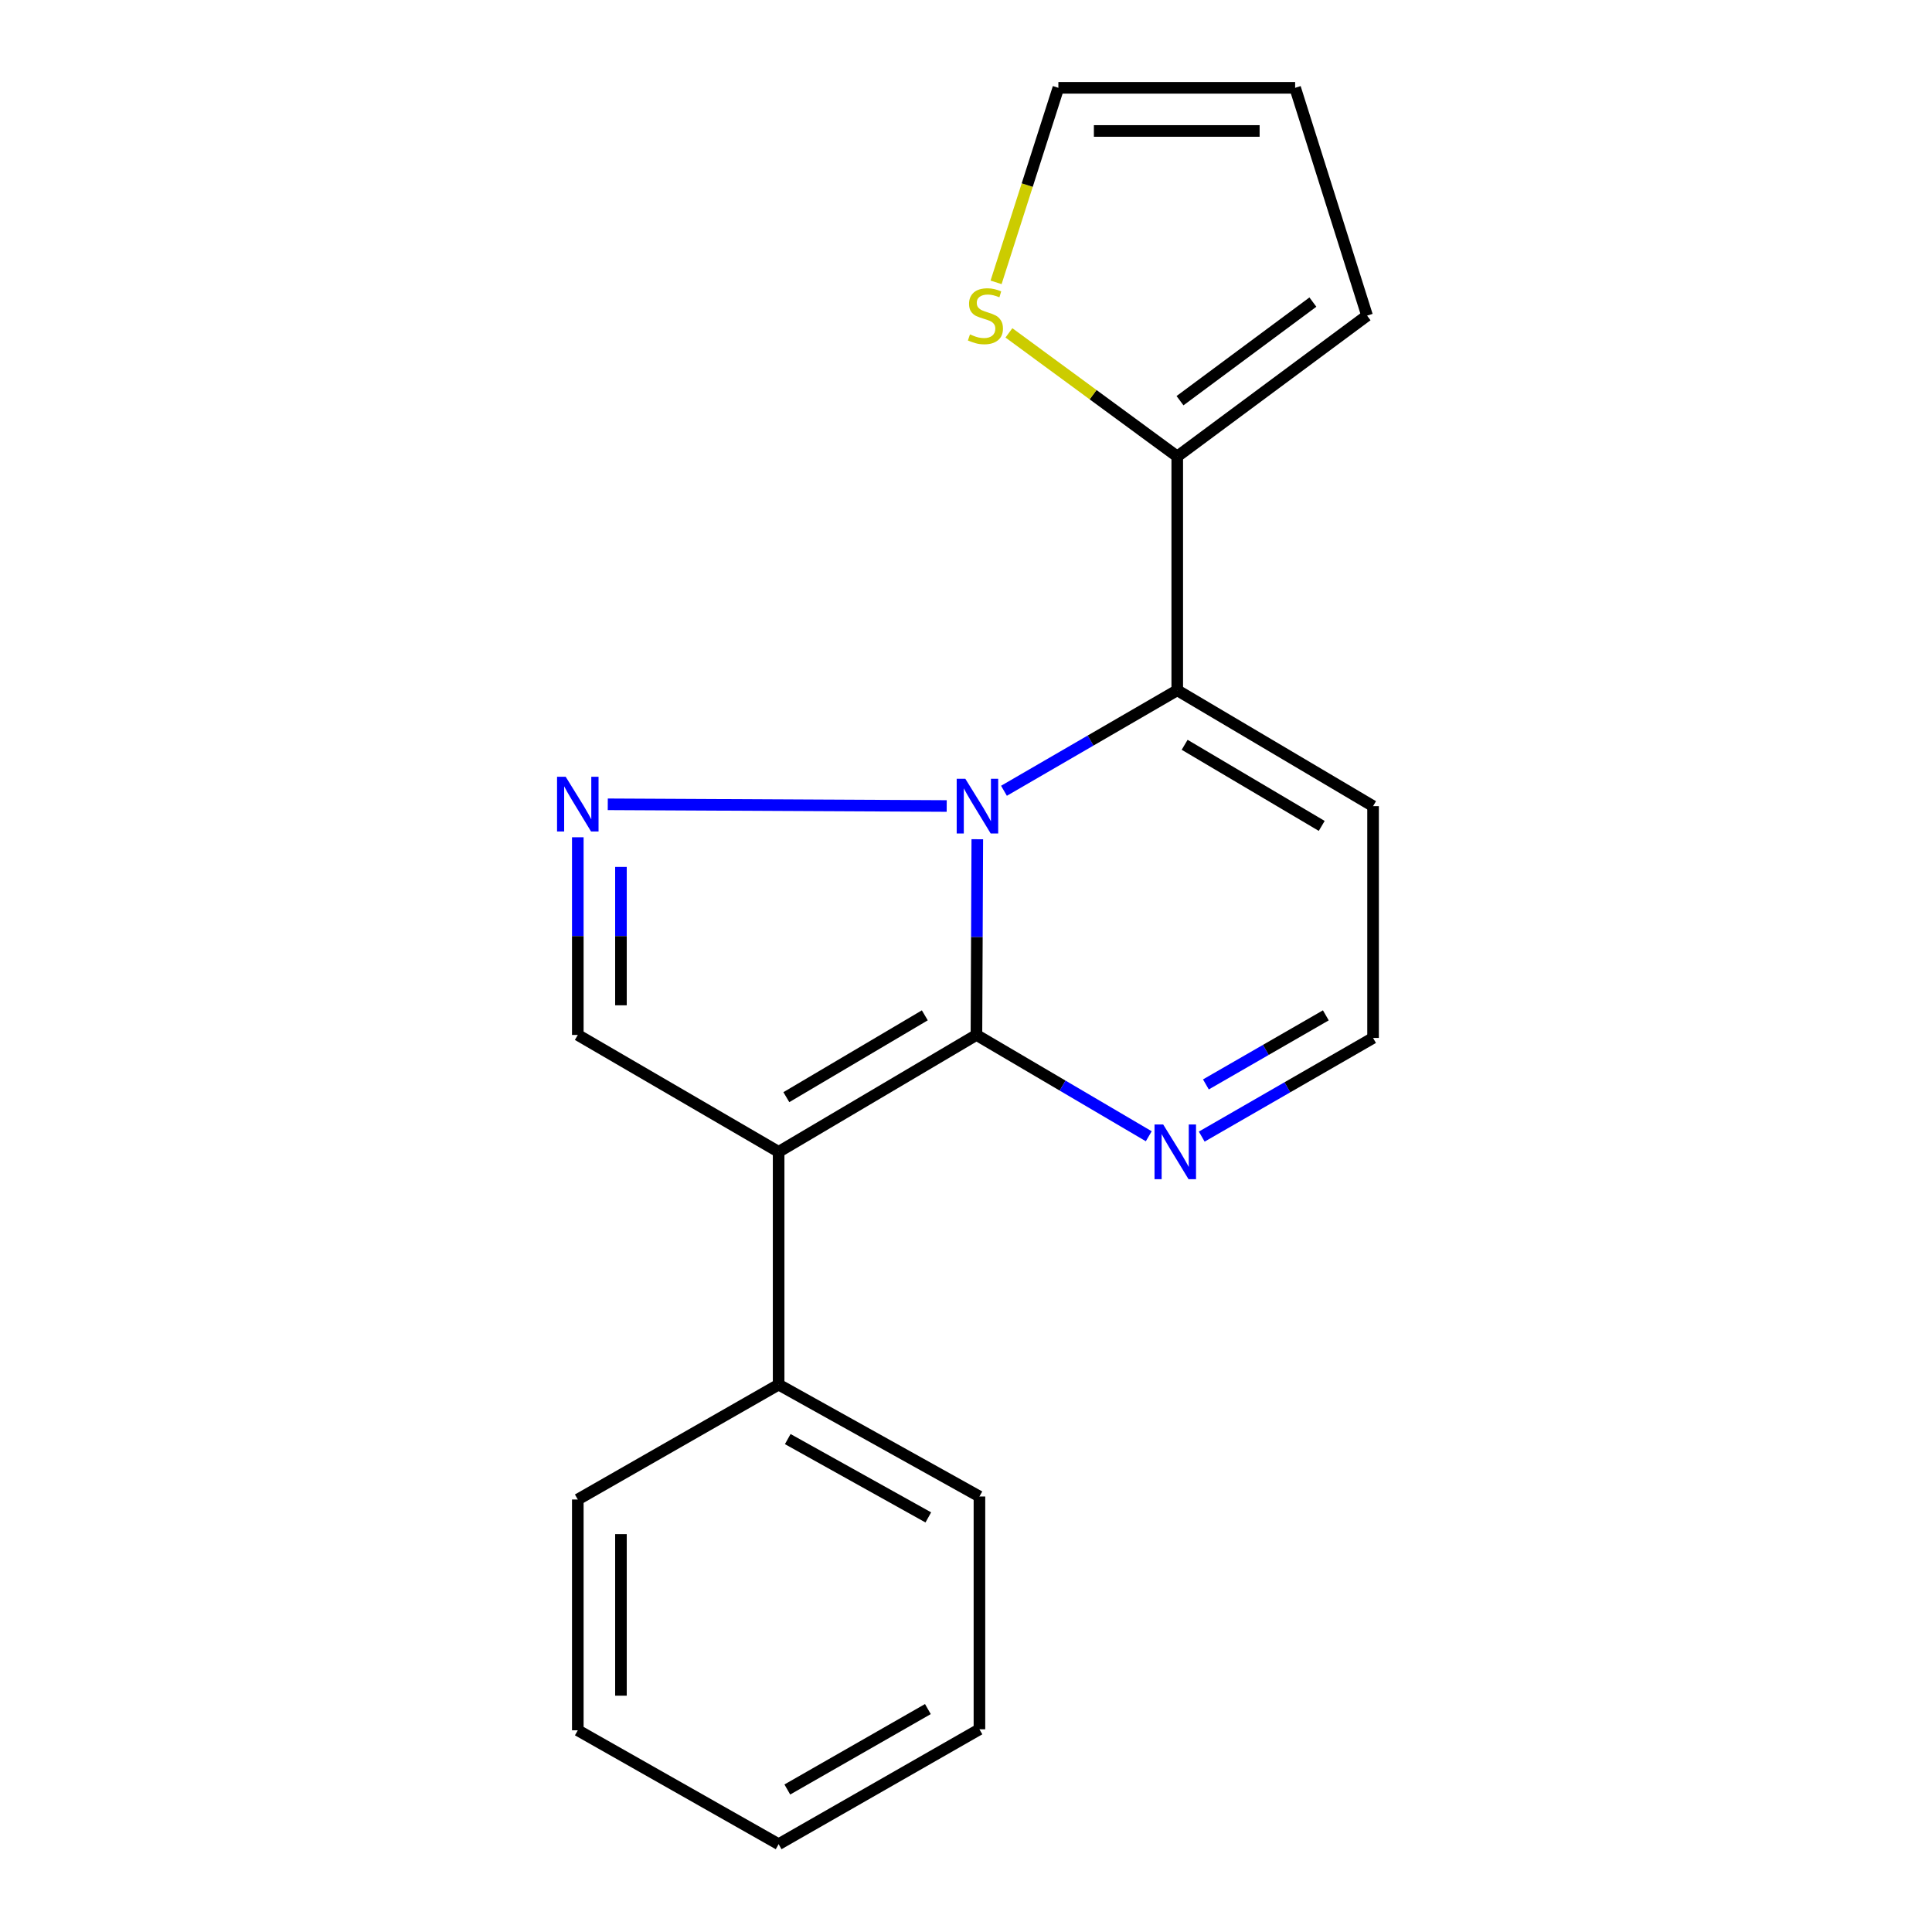 <?xml version='1.0' encoding='iso-8859-1'?>
<svg version='1.1' baseProfile='full'
              xmlns='http://www.w3.org/2000/svg'
                      xmlns:rdkit='http://www.rdkit.org/xml'
                      xmlns:xlink='http://www.w3.org/1999/xlink'
                  xml:space='preserve'
width='1000px' height='1000px' viewBox='0 0 1000 1000'>
<!-- END OF HEADER -->
<rect style='opacity:1.0;fill:#FFFFFF;stroke:none' width='1000' height='1000' x='0' y='0'> </rect>
<path class='bond-0' d='M 505.849,434.388 L 505.626,485.036' style='fill:none;fill-rule:evenodd;stroke:#0000FF;stroke-width:6px;stroke-linecap:butt;stroke-linejoin:miter;stroke-opacity:1' />
<path class='bond-0' d='M 505.626,485.036 L 505.403,535.684' style='fill:none;fill-rule:evenodd;stroke:#000000;stroke-width:6px;stroke-linecap:butt;stroke-linejoin:miter;stroke-opacity:1' />
<path class='bond-2' d='M 519.653,409.305 L 564.496,383.298' style='fill:none;fill-rule:evenodd;stroke:#0000FF;stroke-width:6px;stroke-linecap:butt;stroke-linejoin:miter;stroke-opacity:1' />
<path class='bond-2' d='M 564.496,383.298 L 609.34,357.29' style='fill:none;fill-rule:evenodd;stroke:#000000;stroke-width:6px;stroke-linecap:butt;stroke-linejoin:miter;stroke-opacity:1' />
<path class='bond-3' d='M 490.013,417.187 L 314.581,416.303' style='fill:none;fill-rule:evenodd;stroke:#0000FF;stroke-width:6px;stroke-linecap:butt;stroke-linejoin:miter;stroke-opacity:1' />
<path class='bond-1' d='M 505.403,535.684 L 403.017,596.195' style='fill:none;fill-rule:evenodd;stroke:#000000;stroke-width:6px;stroke-linecap:butt;stroke-linejoin:miter;stroke-opacity:1' />
<path class='bond-1' d='M 478.682,525.534 L 407.012,567.891' style='fill:none;fill-rule:evenodd;stroke:#000000;stroke-width:6px;stroke-linecap:butt;stroke-linejoin:miter;stroke-opacity:1' />
<path class='bond-5' d='M 505.403,535.684 L 550,561.904' style='fill:none;fill-rule:evenodd;stroke:#000000;stroke-width:6px;stroke-linecap:butt;stroke-linejoin:miter;stroke-opacity:1' />
<path class='bond-5' d='M 550,561.904 L 594.598,588.125' style='fill:none;fill-rule:evenodd;stroke:#0000FF;stroke-width:6px;stroke-linecap:butt;stroke-linejoin:miter;stroke-opacity:1' />
<path class='bond-9' d='M 403.017,596.195 L 403.017,716.671' style='fill:none;fill-rule:evenodd;stroke:#000000;stroke-width:6px;stroke-linecap:butt;stroke-linejoin:miter;stroke-opacity:1' />
<path class='bond-19' d='M 403.017,596.195 L 299.068,535.684' style='fill:none;fill-rule:evenodd;stroke:#000000;stroke-width:6px;stroke-linecap:butt;stroke-linejoin:miter;stroke-opacity:1' />
<path class='bond-6' d='M 609.34,357.29 L 609.34,236.268' style='fill:none;fill-rule:evenodd;stroke:#000000;stroke-width:6px;stroke-linecap:butt;stroke-linejoin:miter;stroke-opacity:1' />
<path class='bond-7' d='M 609.34,357.29 L 710.696,417.267' style='fill:none;fill-rule:evenodd;stroke:#000000;stroke-width:6px;stroke-linecap:butt;stroke-linejoin:miter;stroke-opacity:1' />
<path class='bond-7' d='M 613.17,385.507 L 684.119,427.491' style='fill:none;fill-rule:evenodd;stroke:#000000;stroke-width:6px;stroke-linecap:butt;stroke-linejoin:miter;stroke-opacity:1' />
<path class='bond-4' d='M 299.068,433.372 L 299.068,484.528' style='fill:none;fill-rule:evenodd;stroke:#0000FF;stroke-width:6px;stroke-linecap:butt;stroke-linejoin:miter;stroke-opacity:1' />
<path class='bond-4' d='M 299.068,484.528 L 299.068,535.684' style='fill:none;fill-rule:evenodd;stroke:#000000;stroke-width:6px;stroke-linecap:butt;stroke-linejoin:miter;stroke-opacity:1' />
<path class='bond-4' d='M 321.401,448.718 L 321.401,484.528' style='fill:none;fill-rule:evenodd;stroke:#0000FF;stroke-width:6px;stroke-linecap:butt;stroke-linejoin:miter;stroke-opacity:1' />
<path class='bond-4' d='M 321.401,484.528 L 321.401,520.337' style='fill:none;fill-rule:evenodd;stroke:#000000;stroke-width:6px;stroke-linecap:butt;stroke-linejoin:miter;stroke-opacity:1' />
<path class='bond-20' d='M 622.016,588.308 L 666.356,562.771' style='fill:none;fill-rule:evenodd;stroke:#0000FF;stroke-width:6px;stroke-linecap:butt;stroke-linejoin:miter;stroke-opacity:1' />
<path class='bond-20' d='M 666.356,562.771 L 710.696,537.235' style='fill:none;fill-rule:evenodd;stroke:#000000;stroke-width:6px;stroke-linecap:butt;stroke-linejoin:miter;stroke-opacity:1' />
<path class='bond-20' d='M 624.172,561.294 L 655.21,543.418' style='fill:none;fill-rule:evenodd;stroke:#0000FF;stroke-width:6px;stroke-linecap:butt;stroke-linejoin:miter;stroke-opacity:1' />
<path class='bond-20' d='M 655.21,543.418 L 686.248,525.543' style='fill:none;fill-rule:evenodd;stroke:#000000;stroke-width:6px;stroke-linecap:butt;stroke-linejoin:miter;stroke-opacity:1' />
<path class='bond-8' d='M 609.34,236.268 L 565.777,204.28' style='fill:none;fill-rule:evenodd;stroke:#000000;stroke-width:6px;stroke-linecap:butt;stroke-linejoin:miter;stroke-opacity:1' />
<path class='bond-8' d='M 565.777,204.28 L 522.215,172.291' style='fill:none;fill-rule:evenodd;stroke:#CCCC00;stroke-width:6px;stroke-linecap:butt;stroke-linejoin:miter;stroke-opacity:1' />
<path class='bond-11' d='M 609.34,236.268 L 707.594,163.362' style='fill:none;fill-rule:evenodd;stroke:#000000;stroke-width:6px;stroke-linecap:butt;stroke-linejoin:miter;stroke-opacity:1' />
<path class='bond-11' d='M 610.77,207.397 L 679.548,156.363' style='fill:none;fill-rule:evenodd;stroke:#000000;stroke-width:6px;stroke-linecap:butt;stroke-linejoin:miter;stroke-opacity:1' />
<path class='bond-10' d='M 710.696,417.267 L 710.696,537.235' style='fill:none;fill-rule:evenodd;stroke:#000000;stroke-width:6px;stroke-linecap:butt;stroke-linejoin:miter;stroke-opacity:1' />
<path class='bond-12' d='M 515.568,146.147 L 531.69,95.801' style='fill:none;fill-rule:evenodd;stroke:#CCCC00;stroke-width:6px;stroke-linecap:butt;stroke-linejoin:miter;stroke-opacity:1' />
<path class='bond-12' d='M 531.69,95.801 L 547.811,45.455' style='fill:none;fill-rule:evenodd;stroke:#000000;stroke-width:6px;stroke-linecap:butt;stroke-linejoin:miter;stroke-opacity:1' />
<path class='bond-14' d='M 403.017,716.671 L 506.954,774.588' style='fill:none;fill-rule:evenodd;stroke:#000000;stroke-width:6px;stroke-linecap:butt;stroke-linejoin:miter;stroke-opacity:1' />
<path class='bond-14' d='M 407.736,744.867 L 480.492,785.41' style='fill:none;fill-rule:evenodd;stroke:#000000;stroke-width:6px;stroke-linecap:butt;stroke-linejoin:miter;stroke-opacity:1' />
<path class='bond-15' d='M 403.017,716.671 L 299.068,776.139' style='fill:none;fill-rule:evenodd;stroke:#000000;stroke-width:6px;stroke-linecap:butt;stroke-linejoin:miter;stroke-opacity:1' />
<path class='bond-13' d='M 707.594,163.362 L 670.359,45.455' style='fill:none;fill-rule:evenodd;stroke:#000000;stroke-width:6px;stroke-linecap:butt;stroke-linejoin:miter;stroke-opacity:1' />
<path class='bond-21' d='M 547.811,45.455 L 670.359,45.455' style='fill:none;fill-rule:evenodd;stroke:#000000;stroke-width:6px;stroke-linecap:butt;stroke-linejoin:miter;stroke-opacity:1' />
<path class='bond-21' d='M 566.194,67.788 L 651.977,67.788' style='fill:none;fill-rule:evenodd;stroke:#000000;stroke-width:6px;stroke-linecap:butt;stroke-linejoin:miter;stroke-opacity:1' />
<path class='bond-17' d='M 506.954,774.588 L 506.954,895.077' style='fill:none;fill-rule:evenodd;stroke:#000000;stroke-width:6px;stroke-linecap:butt;stroke-linejoin:miter;stroke-opacity:1' />
<path class='bond-16' d='M 299.068,776.139 L 299.068,895.598' style='fill:none;fill-rule:evenodd;stroke:#000000;stroke-width:6px;stroke-linecap:butt;stroke-linejoin:miter;stroke-opacity:1' />
<path class='bond-16' d='M 321.401,794.058 L 321.401,877.679' style='fill:none;fill-rule:evenodd;stroke:#000000;stroke-width:6px;stroke-linecap:butt;stroke-linejoin:miter;stroke-opacity:1' />
<path class='bond-18' d='M 299.068,895.598 L 403.017,954.545' style='fill:none;fill-rule:evenodd;stroke:#000000;stroke-width:6px;stroke-linecap:butt;stroke-linejoin:miter;stroke-opacity:1' />
<path class='bond-22' d='M 506.954,895.077 L 403.017,954.545' style='fill:none;fill-rule:evenodd;stroke:#000000;stroke-width:6px;stroke-linecap:butt;stroke-linejoin:miter;stroke-opacity:1' />
<path class='bond-22' d='M 480.272,884.612 L 407.516,926.241' style='fill:none;fill-rule:evenodd;stroke:#000000;stroke-width:6px;stroke-linecap:butt;stroke-linejoin:miter;stroke-opacity:1' />
<path  class='atom-0' d='M 499.664 403.107
L 508.944 418.107
Q 509.864 419.587, 511.344 422.267
Q 512.824 424.947, 512.904 425.107
L 512.904 403.107
L 516.664 403.107
L 516.664 431.427
L 512.784 431.427
L 502.824 415.027
Q 501.664 413.107, 500.424 410.907
Q 499.224 408.707, 498.864 408.027
L 498.864 431.427
L 495.184 431.427
L 495.184 403.107
L 499.664 403.107
' fill='#0000FF'/>
<path  class='atom-4' d='M 292.808 402.065
L 302.088 417.065
Q 303.008 418.545, 304.488 421.225
Q 305.968 423.905, 306.048 424.065
L 306.048 402.065
L 309.808 402.065
L 309.808 430.385
L 305.928 430.385
L 295.968 413.985
Q 294.808 412.065, 293.568 409.865
Q 292.368 407.665, 292.008 406.985
L 292.008 430.385
L 288.328 430.385
L 288.328 402.065
L 292.808 402.065
' fill='#0000FF'/>
<path  class='atom-6' d='M 602.062 582.035
L 611.342 597.035
Q 612.262 598.515, 613.742 601.195
Q 615.222 603.875, 615.302 604.035
L 615.302 582.035
L 619.062 582.035
L 619.062 610.355
L 615.182 610.355
L 605.222 593.955
Q 604.062 592.035, 602.822 589.835
Q 601.622 587.635, 601.262 586.955
L 601.262 610.355
L 597.582 610.355
L 597.582 582.035
L 602.062 582.035
' fill='#0000FF'/>
<path  class='atom-9' d='M 502.056 173.082
Q 502.376 173.202, 503.696 173.762
Q 505.016 174.322, 506.456 174.682
Q 507.936 175.002, 509.376 175.002
Q 512.056 175.002, 513.616 173.722
Q 515.176 172.402, 515.176 170.122
Q 515.176 168.562, 514.376 167.602
Q 513.616 166.642, 512.416 166.122
Q 511.216 165.602, 509.216 165.002
Q 506.696 164.242, 505.176 163.522
Q 503.696 162.802, 502.616 161.282
Q 501.576 159.762, 501.576 157.202
Q 501.576 153.642, 503.976 151.442
Q 506.416 149.242, 511.216 149.242
Q 514.496 149.242, 518.216 150.802
L 517.296 153.882
Q 513.896 152.482, 511.336 152.482
Q 508.576 152.482, 507.056 153.642
Q 505.536 154.762, 505.576 156.722
Q 505.576 158.242, 506.336 159.162
Q 507.136 160.082, 508.256 160.602
Q 509.416 161.122, 511.336 161.722
Q 513.896 162.522, 515.416 163.322
Q 516.936 164.122, 518.016 165.762
Q 519.136 167.362, 519.136 170.122
Q 519.136 174.042, 516.496 176.162
Q 513.896 178.242, 509.536 178.242
Q 507.016 178.242, 505.096 177.682
Q 503.216 177.162, 500.976 176.242
L 502.056 173.082
' fill='#CCCC00'/>
</svg>
